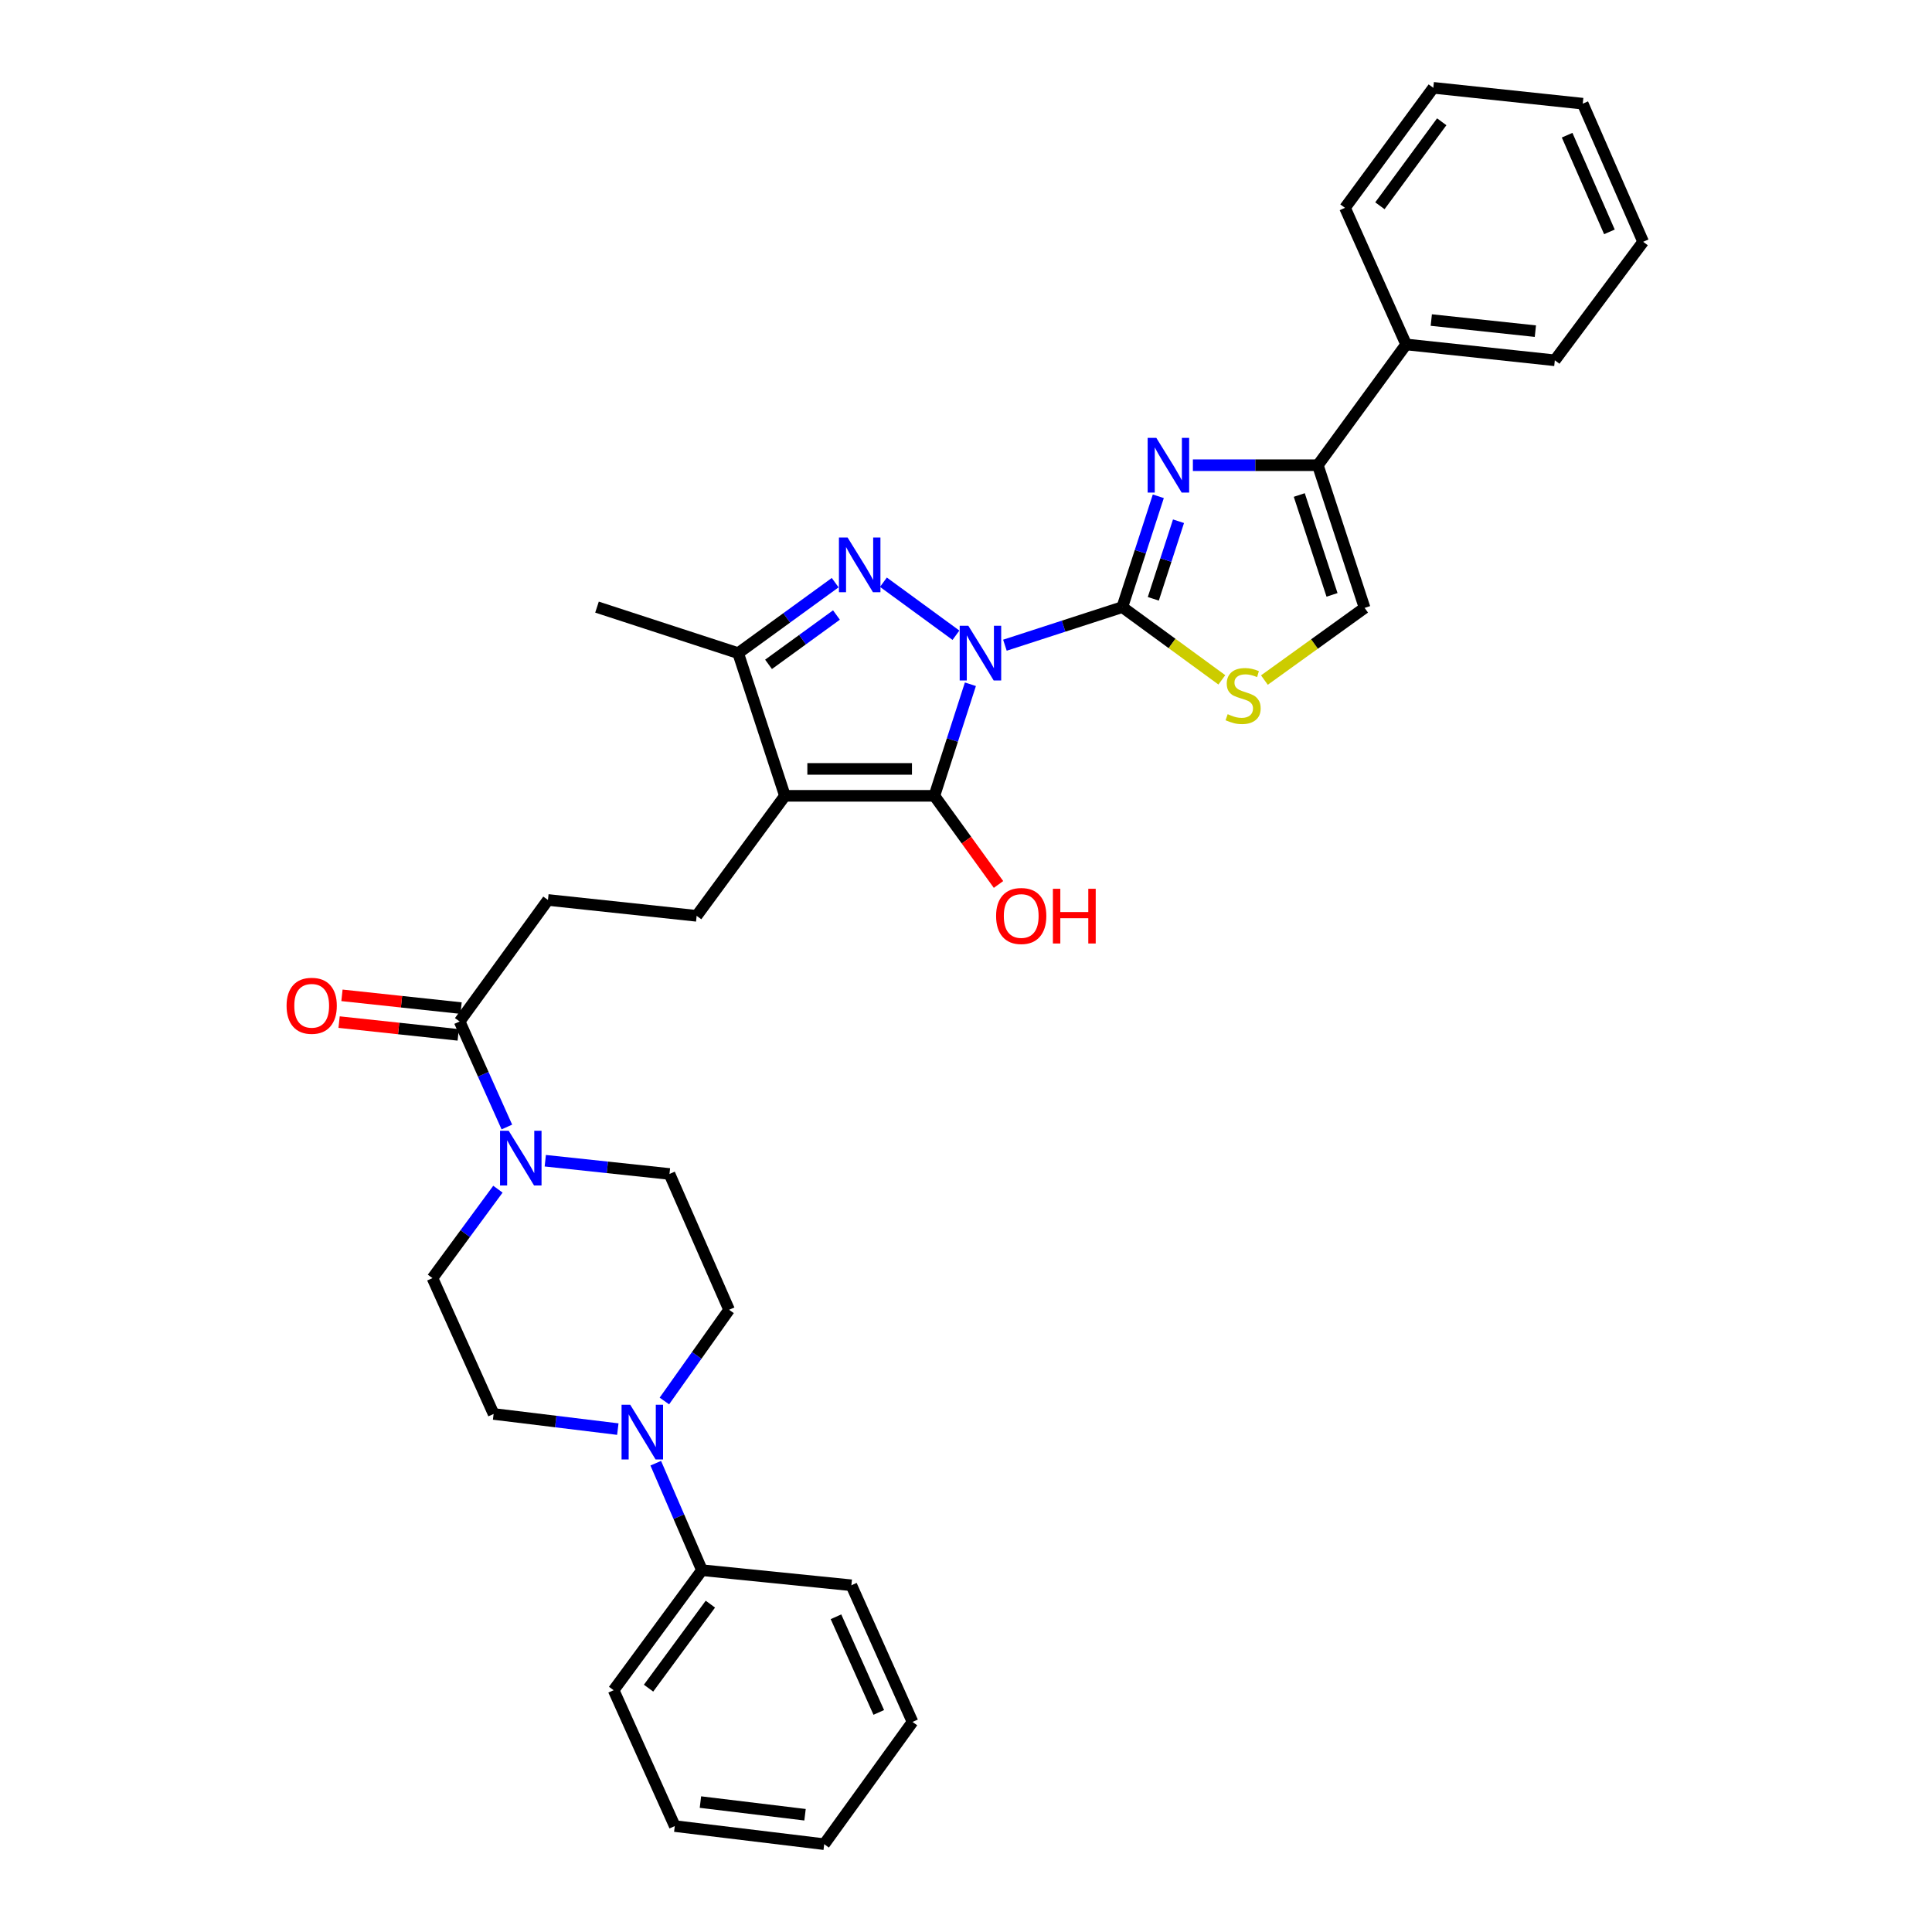 <?xml version='1.0' encoding='iso-8859-1'?>
<svg version='1.1' baseProfile='full'
              xmlns='http://www.w3.org/2000/svg'
                      xmlns:rdkit='http://www.rdkit.org/xml'
                      xmlns:xlink='http://www.w3.org/1999/xlink'
                  xml:space='preserve'
width='1000px' height='1000px' viewBox='0 0 1000 1000'>
<!-- END OF HEADER -->
<rect style='opacity:1.0;fill:#FFFFFF;stroke:none' width='1000' height='1000' x='0' y='0'> </rect>
<path class='bond-0' d='M 520.143,333.957 L 550.525,324.1' style='fill:none;fill-rule:evenodd;stroke:#0000FF;stroke-width:6px;stroke-linecap:butt;stroke-linejoin:miter;stroke-opacity:1' />
<path class='bond-0' d='M 550.525,324.1 L 580.908,314.244' style='fill:none;fill-rule:evenodd;stroke:#000000;stroke-width:6px;stroke-linecap:butt;stroke-linejoin:miter;stroke-opacity:1' />
<path class='bond-1' d='M 502.276,354.167 L 492.955,383.044' style='fill:none;fill-rule:evenodd;stroke:#0000FF;stroke-width:6px;stroke-linecap:butt;stroke-linejoin:miter;stroke-opacity:1' />
<path class='bond-1' d='M 492.955,383.044 L 483.634,411.921' style='fill:none;fill-rule:evenodd;stroke:#000000;stroke-width:6px;stroke-linecap:butt;stroke-linejoin:miter;stroke-opacity:1' />
<path class='bond-2' d='M 494.797,328.799 L 457.256,301.352' style='fill:none;fill-rule:evenodd;stroke:#0000FF;stroke-width:6px;stroke-linecap:butt;stroke-linejoin:miter;stroke-opacity:1' />
<path class='bond-4' d='M 580.908,314.244 L 590.222,285.564' style='fill:none;fill-rule:evenodd;stroke:#000000;stroke-width:6px;stroke-linecap:butt;stroke-linejoin:miter;stroke-opacity:1' />
<path class='bond-4' d='M 590.222,285.564 L 599.537,256.883' style='fill:none;fill-rule:evenodd;stroke:#0000FF;stroke-width:6px;stroke-linecap:butt;stroke-linejoin:miter;stroke-opacity:1' />
<path class='bond-4' d='M 596.953,309.943 L 603.473,289.867' style='fill:none;fill-rule:evenodd;stroke:#000000;stroke-width:6px;stroke-linecap:butt;stroke-linejoin:miter;stroke-opacity:1' />
<path class='bond-4' d='M 603.473,289.867 L 609.993,269.791' style='fill:none;fill-rule:evenodd;stroke:#0000FF;stroke-width:6px;stroke-linecap:butt;stroke-linejoin:miter;stroke-opacity:1' />
<path class='bond-6' d='M 580.908,314.244 L 606.665,333.067' style='fill:none;fill-rule:evenodd;stroke:#000000;stroke-width:6px;stroke-linecap:butt;stroke-linejoin:miter;stroke-opacity:1' />
<path class='bond-6' d='M 606.665,333.067 L 632.422,351.889' style='fill:none;fill-rule:evenodd;stroke:#CCCC00;stroke-width:6px;stroke-linecap:butt;stroke-linejoin:miter;stroke-opacity:1' />
<path class='bond-3' d='M 483.634,411.921 L 406.282,411.921' style='fill:none;fill-rule:evenodd;stroke:#000000;stroke-width:6px;stroke-linecap:butt;stroke-linejoin:miter;stroke-opacity:1' />
<path class='bond-3' d='M 472.031,397.989 L 417.885,397.989' style='fill:none;fill-rule:evenodd;stroke:#000000;stroke-width:6px;stroke-linecap:butt;stroke-linejoin:miter;stroke-opacity:1' />
<path class='bond-20' d='M 483.634,411.921 L 500.232,434.858' style='fill:none;fill-rule:evenodd;stroke:#000000;stroke-width:6px;stroke-linecap:butt;stroke-linejoin:miter;stroke-opacity:1' />
<path class='bond-20' d='M 500.232,434.858 L 516.83,457.796' style='fill:none;fill-rule:evenodd;stroke:#FF0000;stroke-width:6px;stroke-linecap:butt;stroke-linejoin:miter;stroke-opacity:1' />
<path class='bond-5' d='M 432.29,301.585 L 407.181,319.826' style='fill:none;fill-rule:evenodd;stroke:#0000FF;stroke-width:6px;stroke-linecap:butt;stroke-linejoin:miter;stroke-opacity:1' />
<path class='bond-5' d='M 407.181,319.826 L 382.072,338.067' style='fill:none;fill-rule:evenodd;stroke:#000000;stroke-width:6px;stroke-linecap:butt;stroke-linejoin:miter;stroke-opacity:1' />
<path class='bond-5' d='M 432.945,318.329 L 415.369,331.098' style='fill:none;fill-rule:evenodd;stroke:#0000FF;stroke-width:6px;stroke-linecap:butt;stroke-linejoin:miter;stroke-opacity:1' />
<path class='bond-5' d='M 415.369,331.098 L 397.793,343.866' style='fill:none;fill-rule:evenodd;stroke:#000000;stroke-width:6px;stroke-linecap:butt;stroke-linejoin:miter;stroke-opacity:1' />
<path class='bond-12' d='M 406.282,411.921 L 360.586,474.033' style='fill:none;fill-rule:evenodd;stroke:#000000;stroke-width:6px;stroke-linecap:butt;stroke-linejoin:miter;stroke-opacity:1' />
<path class='bond-33' d='M 406.282,411.921 L 382.072,338.067' style='fill:none;fill-rule:evenodd;stroke:#000000;stroke-width:6px;stroke-linecap:butt;stroke-linejoin:miter;stroke-opacity:1' />
<path class='bond-7' d='M 617.436,240.793 L 649.771,240.793' style='fill:none;fill-rule:evenodd;stroke:#0000FF;stroke-width:6px;stroke-linecap:butt;stroke-linejoin:miter;stroke-opacity:1' />
<path class='bond-7' d='M 649.771,240.793 L 682.107,240.793' style='fill:none;fill-rule:evenodd;stroke:#000000;stroke-width:6px;stroke-linecap:butt;stroke-linejoin:miter;stroke-opacity:1' />
<path class='bond-22' d='M 382.072,338.067 L 309.008,314.244' style='fill:none;fill-rule:evenodd;stroke:#000000;stroke-width:6px;stroke-linecap:butt;stroke-linejoin:miter;stroke-opacity:1' />
<path class='bond-10' d='M 654.456,352.005 L 680.39,333.325' style='fill:none;fill-rule:evenodd;stroke:#CCCC00;stroke-width:6px;stroke-linecap:butt;stroke-linejoin:miter;stroke-opacity:1' />
<path class='bond-10' d='M 680.39,333.325 L 706.325,314.646' style='fill:none;fill-rule:evenodd;stroke:#000000;stroke-width:6px;stroke-linecap:butt;stroke-linejoin:miter;stroke-opacity:1' />
<path class='bond-18' d='M 682.107,240.793 L 727.81,178.278' style='fill:none;fill-rule:evenodd;stroke:#000000;stroke-width:6px;stroke-linecap:butt;stroke-linejoin:miter;stroke-opacity:1' />
<path class='bond-34' d='M 682.107,240.793 L 706.325,314.646' style='fill:none;fill-rule:evenodd;stroke:#000000;stroke-width:6px;stroke-linecap:butt;stroke-linejoin:miter;stroke-opacity:1' />
<path class='bond-34' d='M 672.501,256.212 L 689.454,307.909' style='fill:none;fill-rule:evenodd;stroke:#000000;stroke-width:6px;stroke-linecap:butt;stroke-linejoin:miter;stroke-opacity:1' />
<path class='bond-8' d='M 262.353,583.337 L 250.131,556.03' style='fill:none;fill-rule:evenodd;stroke:#0000FF;stroke-width:6px;stroke-linecap:butt;stroke-linejoin:miter;stroke-opacity:1' />
<path class='bond-8' d='M 250.131,556.03 L 237.909,528.723' style='fill:none;fill-rule:evenodd;stroke:#000000;stroke-width:6px;stroke-linecap:butt;stroke-linejoin:miter;stroke-opacity:1' />
<path class='bond-14' d='M 257.718,615.522 L 240.782,638.534' style='fill:none;fill-rule:evenodd;stroke:#0000FF;stroke-width:6px;stroke-linecap:butt;stroke-linejoin:miter;stroke-opacity:1' />
<path class='bond-14' d='M 240.782,638.534 L 223.846,661.546' style='fill:none;fill-rule:evenodd;stroke:#000000;stroke-width:6px;stroke-linecap:butt;stroke-linejoin:miter;stroke-opacity:1' />
<path class='bond-15' d='M 282.233,600.786 L 314.378,604.216' style='fill:none;fill-rule:evenodd;stroke:#0000FF;stroke-width:6px;stroke-linecap:butt;stroke-linejoin:miter;stroke-opacity:1' />
<path class='bond-15' d='M 314.378,604.216 L 346.523,607.646' style='fill:none;fill-rule:evenodd;stroke:#000000;stroke-width:6px;stroke-linecap:butt;stroke-linejoin:miter;stroke-opacity:1' />
<path class='bond-9' d='M 343.881,725.15 L 360.627,701.545' style='fill:none;fill-rule:evenodd;stroke:#0000FF;stroke-width:6px;stroke-linecap:butt;stroke-linejoin:miter;stroke-opacity:1' />
<path class='bond-9' d='M 360.627,701.545 L 377.374,677.939' style='fill:none;fill-rule:evenodd;stroke:#000000;stroke-width:6px;stroke-linecap:butt;stroke-linejoin:miter;stroke-opacity:1' />
<path class='bond-19' d='M 339.415,757.357 L 351.37,785.043' style='fill:none;fill-rule:evenodd;stroke:#0000FF;stroke-width:6px;stroke-linecap:butt;stroke-linejoin:miter;stroke-opacity:1' />
<path class='bond-19' d='M 351.37,785.043 L 363.326,812.728' style='fill:none;fill-rule:evenodd;stroke:#000000;stroke-width:6px;stroke-linecap:butt;stroke-linejoin:miter;stroke-opacity:1' />
<path class='bond-36' d='M 319.781,739.704 L 287.638,735.783' style='fill:none;fill-rule:evenodd;stroke:#0000FF;stroke-width:6px;stroke-linecap:butt;stroke-linejoin:miter;stroke-opacity:1' />
<path class='bond-36' d='M 287.638,735.783 L 255.494,731.862' style='fill:none;fill-rule:evenodd;stroke:#000000;stroke-width:6px;stroke-linecap:butt;stroke-linejoin:miter;stroke-opacity:1' />
<path class='bond-11' d='M 237.909,528.723 L 283.621,465.821' style='fill:none;fill-rule:evenodd;stroke:#000000;stroke-width:6px;stroke-linecap:butt;stroke-linejoin:miter;stroke-opacity:1' />
<path class='bond-21' d='M 238.652,521.796 L 207.826,518.491' style='fill:none;fill-rule:evenodd;stroke:#000000;stroke-width:6px;stroke-linecap:butt;stroke-linejoin:miter;stroke-opacity:1' />
<path class='bond-21' d='M 207.826,518.491 L 176.999,515.185' style='fill:none;fill-rule:evenodd;stroke:#FF0000;stroke-width:6px;stroke-linecap:butt;stroke-linejoin:miter;stroke-opacity:1' />
<path class='bond-21' d='M 237.167,535.649 L 206.34,532.343' style='fill:none;fill-rule:evenodd;stroke:#000000;stroke-width:6px;stroke-linecap:butt;stroke-linejoin:miter;stroke-opacity:1' />
<path class='bond-21' d='M 206.34,532.343 L 175.514,529.037' style='fill:none;fill-rule:evenodd;stroke:#FF0000;stroke-width:6px;stroke-linecap:butt;stroke-linejoin:miter;stroke-opacity:1' />
<path class='bond-13' d='M 360.586,474.033 L 283.621,465.821' style='fill:none;fill-rule:evenodd;stroke:#000000;stroke-width:6px;stroke-linecap:butt;stroke-linejoin:miter;stroke-opacity:1' />
<path class='bond-16' d='M 223.846,661.546 L 255.494,731.862' style='fill:none;fill-rule:evenodd;stroke:#000000;stroke-width:6px;stroke-linecap:butt;stroke-linejoin:miter;stroke-opacity:1' />
<path class='bond-17' d='M 346.523,607.646 L 377.374,677.939' style='fill:none;fill-rule:evenodd;stroke:#000000;stroke-width:6px;stroke-linecap:butt;stroke-linejoin:miter;stroke-opacity:1' />
<path class='bond-25' d='M 727.81,178.278 L 804.775,186.49' style='fill:none;fill-rule:evenodd;stroke:#000000;stroke-width:6px;stroke-linecap:butt;stroke-linejoin:miter;stroke-opacity:1' />
<path class='bond-25' d='M 740.833,165.657 L 794.709,171.405' style='fill:none;fill-rule:evenodd;stroke:#000000;stroke-width:6px;stroke-linecap:butt;stroke-linejoin:miter;stroke-opacity:1' />
<path class='bond-26' d='M 727.81,178.278 L 696.162,107.567' style='fill:none;fill-rule:evenodd;stroke:#000000;stroke-width:6px;stroke-linecap:butt;stroke-linejoin:miter;stroke-opacity:1' />
<path class='bond-23' d='M 363.326,812.728 L 317.614,874.848' style='fill:none;fill-rule:evenodd;stroke:#000000;stroke-width:6px;stroke-linecap:butt;stroke-linejoin:miter;stroke-opacity:1' />
<path class='bond-23' d='M 367.69,830.303 L 335.692,873.787' style='fill:none;fill-rule:evenodd;stroke:#000000;stroke-width:6px;stroke-linecap:butt;stroke-linejoin:miter;stroke-opacity:1' />
<path class='bond-24' d='M 363.326,812.728 L 440.67,820.538' style='fill:none;fill-rule:evenodd;stroke:#000000;stroke-width:6px;stroke-linecap:butt;stroke-linejoin:miter;stroke-opacity:1' />
<path class='bond-28' d='M 317.614,874.848 L 349.262,945.173' style='fill:none;fill-rule:evenodd;stroke:#000000;stroke-width:6px;stroke-linecap:butt;stroke-linejoin:miter;stroke-opacity:1' />
<path class='bond-29' d='M 440.67,820.538 L 472.318,891.265' style='fill:none;fill-rule:evenodd;stroke:#000000;stroke-width:6px;stroke-linecap:butt;stroke-linejoin:miter;stroke-opacity:1' />
<path class='bond-29' d='M 432.701,836.837 L 454.854,886.346' style='fill:none;fill-rule:evenodd;stroke:#000000;stroke-width:6px;stroke-linecap:butt;stroke-linejoin:miter;stroke-opacity:1' />
<path class='bond-27' d='M 804.775,186.49 L 850.487,125.152' style='fill:none;fill-rule:evenodd;stroke:#000000;stroke-width:6px;stroke-linecap:butt;stroke-linejoin:miter;stroke-opacity:1' />
<path class='bond-30' d='M 696.162,107.567 L 741.874,45.455' style='fill:none;fill-rule:evenodd;stroke:#000000;stroke-width:6px;stroke-linecap:butt;stroke-linejoin:miter;stroke-opacity:1' />
<path class='bond-30' d='M 714.239,106.508 L 746.238,63.029' style='fill:none;fill-rule:evenodd;stroke:#000000;stroke-width:6px;stroke-linecap:butt;stroke-linejoin:miter;stroke-opacity:1' />
<path class='bond-35' d='M 850.487,125.152 L 819.218,53.666' style='fill:none;fill-rule:evenodd;stroke:#000000;stroke-width:6px;stroke-linecap:butt;stroke-linejoin:miter;stroke-opacity:1' />
<path class='bond-35' d='M 833.032,120.012 L 811.144,69.972' style='fill:none;fill-rule:evenodd;stroke:#000000;stroke-width:6px;stroke-linecap:butt;stroke-linejoin:miter;stroke-opacity:1' />
<path class='bond-37' d='M 349.262,945.173 L 426.607,954.545' style='fill:none;fill-rule:evenodd;stroke:#000000;stroke-width:6px;stroke-linecap:butt;stroke-linejoin:miter;stroke-opacity:1' />
<path class='bond-37' d='M 362.54,932.748 L 416.681,939.309' style='fill:none;fill-rule:evenodd;stroke:#000000;stroke-width:6px;stroke-linecap:butt;stroke-linejoin:miter;stroke-opacity:1' />
<path class='bond-32' d='M 472.318,891.265 L 426.607,954.545' style='fill:none;fill-rule:evenodd;stroke:#000000;stroke-width:6px;stroke-linecap:butt;stroke-linejoin:miter;stroke-opacity:1' />
<path class='bond-31' d='M 741.874,45.455 L 819.218,53.666' style='fill:none;fill-rule:evenodd;stroke:#000000;stroke-width:6px;stroke-linecap:butt;stroke-linejoin:miter;stroke-opacity:1' />
<path  class='atom-0' d='M 501.213 323.907
L 510.493 338.907
Q 511.413 340.387, 512.893 343.067
Q 514.373 345.747, 514.453 345.907
L 514.453 323.907
L 518.213 323.907
L 518.213 352.227
L 514.333 352.227
L 504.373 335.827
Q 503.213 333.907, 501.973 331.707
Q 500.773 329.507, 500.413 328.827
L 500.413 352.227
L 496.733 352.227
L 496.733 323.907
L 501.213 323.907
' fill='#0000FF'/>
<path  class='atom-3' d='M 438.713 278.211
L 447.993 293.211
Q 448.913 294.691, 450.393 297.371
Q 451.873 300.051, 451.953 300.211
L 451.953 278.211
L 455.713 278.211
L 455.713 306.531
L 451.833 306.531
L 441.873 290.131
Q 440.713 288.211, 439.473 286.011
Q 438.273 283.811, 437.913 283.131
L 437.913 306.531
L 434.233 306.531
L 434.233 278.211
L 438.713 278.211
' fill='#0000FF'/>
<path  class='atom-5' d='M 598.502 226.633
L 607.782 241.633
Q 608.702 243.113, 610.182 245.793
Q 611.662 248.473, 611.742 248.633
L 611.742 226.633
L 615.502 226.633
L 615.502 254.953
L 611.622 254.953
L 601.662 238.553
Q 600.502 236.633, 599.262 234.433
Q 598.062 232.233, 597.702 231.553
L 597.702 254.953
L 594.022 254.953
L 594.022 226.633
L 598.502 226.633
' fill='#0000FF'/>
<path  class='atom-7' d='M 635.438 369.66
Q 635.758 369.78, 637.078 370.34
Q 638.398 370.9, 639.838 371.26
Q 641.318 371.58, 642.758 371.58
Q 645.438 371.58, 646.998 370.3
Q 648.558 368.98, 648.558 366.7
Q 648.558 365.14, 647.758 364.18
Q 646.998 363.22, 645.798 362.7
Q 644.598 362.18, 642.598 361.58
Q 640.078 360.82, 638.558 360.1
Q 637.078 359.38, 635.998 357.86
Q 634.958 356.34, 634.958 353.78
Q 634.958 350.22, 637.358 348.02
Q 639.798 345.82, 644.598 345.82
Q 647.878 345.82, 651.598 347.38
L 650.678 350.46
Q 647.278 349.06, 644.718 349.06
Q 641.958 349.06, 640.438 350.22
Q 638.918 351.34, 638.958 353.3
Q 638.958 354.82, 639.718 355.74
Q 640.518 356.66, 641.638 357.18
Q 642.798 357.7, 644.718 358.3
Q 647.278 359.1, 648.798 359.9
Q 650.318 360.7, 651.398 362.34
Q 652.518 363.94, 652.518 366.7
Q 652.518 370.62, 649.878 372.74
Q 647.278 374.82, 642.918 374.82
Q 640.398 374.82, 638.478 374.26
Q 636.598 373.74, 634.358 372.82
L 635.438 369.66
' fill='#CCCC00'/>
<path  class='atom-9' d='M 263.298 585.274
L 272.578 600.274
Q 273.498 601.754, 274.978 604.434
Q 276.458 607.114, 276.538 607.274
L 276.538 585.274
L 280.298 585.274
L 280.298 613.594
L 276.418 613.594
L 266.458 597.194
Q 265.298 595.274, 264.058 593.074
Q 262.858 590.874, 262.498 590.194
L 262.498 613.594
L 258.818 613.594
L 258.818 585.274
L 263.298 585.274
' fill='#0000FF'/>
<path  class='atom-10' d='M 326.199 727.091
L 335.479 742.091
Q 336.399 743.571, 337.879 746.251
Q 339.359 748.931, 339.439 749.091
L 339.439 727.091
L 343.199 727.091
L 343.199 755.411
L 339.319 755.411
L 329.359 739.011
Q 328.199 737.091, 326.959 734.891
Q 325.759 732.691, 325.399 732.011
L 325.399 755.411
L 321.719 755.411
L 321.719 727.091
L 326.199 727.091
' fill='#0000FF'/>
<path  class='atom-21' d='M 515.579 474.113
Q 515.579 467.313, 518.939 463.513
Q 522.299 459.713, 528.579 459.713
Q 534.859 459.713, 538.219 463.513
Q 541.579 467.313, 541.579 474.113
Q 541.579 480.993, 538.179 484.913
Q 534.779 488.793, 528.579 488.793
Q 522.339 488.793, 518.939 484.913
Q 515.579 481.033, 515.579 474.113
M 528.579 485.593
Q 532.899 485.593, 535.219 482.713
Q 537.579 479.793, 537.579 474.113
Q 537.579 468.553, 535.219 465.753
Q 532.899 462.913, 528.579 462.913
Q 524.259 462.913, 521.899 465.713
Q 519.579 468.513, 519.579 474.113
Q 519.579 479.833, 521.899 482.713
Q 524.259 485.593, 528.579 485.593
' fill='#FF0000'/>
<path  class='atom-21' d='M 544.979 460.033
L 548.819 460.033
L 548.819 472.073
L 563.299 472.073
L 563.299 460.033
L 567.139 460.033
L 567.139 488.353
L 563.299 488.353
L 563.299 475.273
L 548.819 475.273
L 548.819 488.353
L 544.979 488.353
L 544.979 460.033
' fill='#FF0000'/>
<path  class='atom-22' d='M 148.331 520.591
Q 148.331 513.791, 151.691 509.991
Q 155.051 506.191, 161.331 506.191
Q 167.611 506.191, 170.971 509.991
Q 174.331 513.791, 174.331 520.591
Q 174.331 527.471, 170.931 531.391
Q 167.531 535.271, 161.331 535.271
Q 155.091 535.271, 151.691 531.391
Q 148.331 527.511, 148.331 520.591
M 161.331 532.071
Q 165.651 532.071, 167.971 529.191
Q 170.331 526.271, 170.331 520.591
Q 170.331 515.031, 167.971 512.231
Q 165.651 509.391, 161.331 509.391
Q 157.011 509.391, 154.651 512.191
Q 152.331 514.991, 152.331 520.591
Q 152.331 526.311, 154.651 529.191
Q 157.011 532.071, 161.331 532.071
' fill='#FF0000'/>
</svg>

